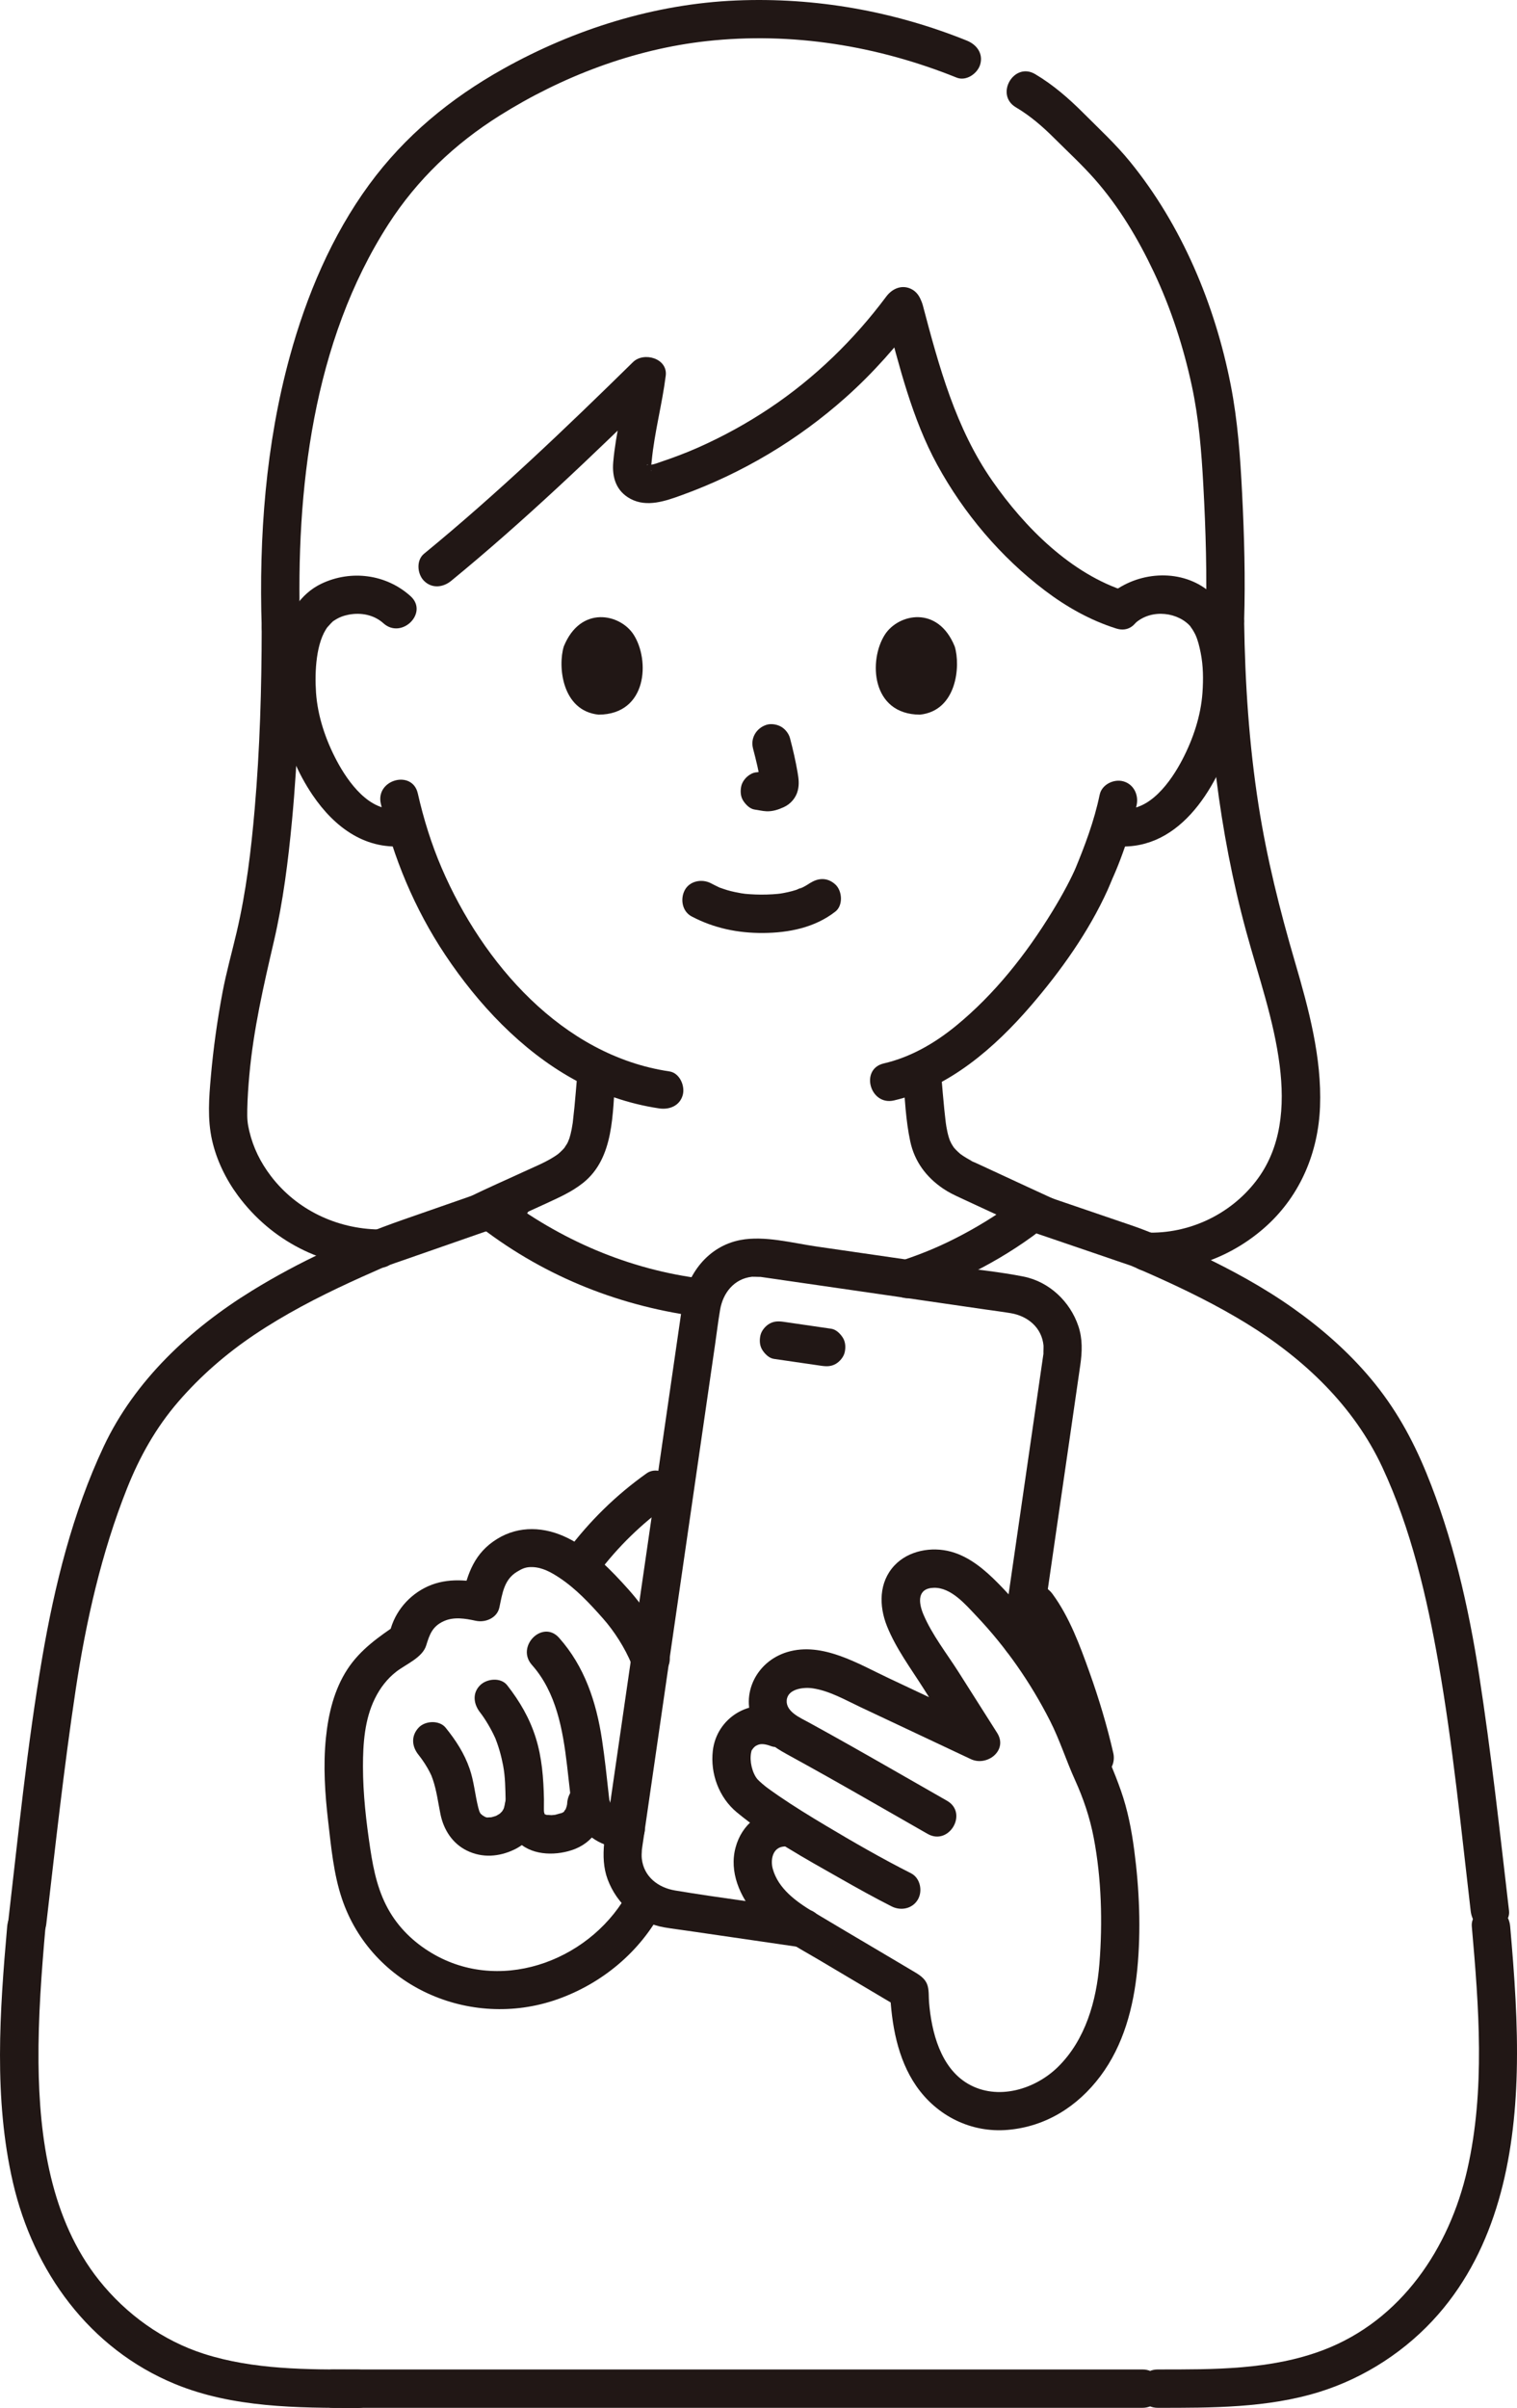 <?xml version="1.0" encoding="UTF-8"?><svg id="b" xmlns="http://www.w3.org/2000/svg" width="189.814" height="301.188" viewBox="0 0 189.814 301.188"><defs><style>.e{fill:#211715;}</style></defs><g id="c"><g id="d"><path class="e" d="M47.423,153.785c-5.285-.079-10.314-2.452-13.536-6.693-1.298-1.708-2.203-3.534-2.693-5.607-.233-.985-.279-1.511-.253-2.737.03-1.43.129-2.859.259-4.283.517-5.704,1.777-11.159,3.069-16.717,1.151-4.954,1.788-10.036,2.266-15.093.758-8.028,1.003-16.1,1.009-24.161.002-3.089-4.798-3.094-4.8,0-.005,7.576-.225,15.16-.878,22.71-.448,5.18-1.063,10.31-2.252,15.384-.595,2.537-1.302,5.033-1.783,7.598-.649,3.459-1.137,6.958-1.447,10.463-.236,2.668-.443,5.35.154,7.987.559,2.469,1.721,4.862,3.222,6.894,4.184,5.666,10.617,8.949,17.664,9.054,3.09.046,3.091-4.754,0-4.8h0Z"/><path class="e" d="M150.873,77.735c.185,13.084,1.624,26.203,5.077,38.847,1.508,5.525,3.448,10.982,4.169,16.69.643,5.087.248,10.32-2.997,14.503s-8.388,6.574-13.649,6.399c-3.09-.103-3.086,4.697,0,4.8,5.541.184,10.976-1.953,15.052-5.684,4.221-3.863,6.426-9.193,6.643-14.863.235-6.148-1.433-12.285-3.144-18.132-1.89-6.457-3.512-12.935-4.551-19.589-1.185-7.596-1.691-15.289-1.8-22.972-.044-3.086-4.844-3.095-4.8,0h0Z"/><path class="e" d="M51.365,74.565c-3.047-2.745-7.436-3.318-11.138-1.56-2.669,1.268-4.233,3.908-4.933,6.685-1.661,6.591.029,14.171,3.818,19.757,2.779,4.098,6.755,7.025,11.896,6.333,1.286-.173,1.986-1.823,1.676-2.952-.381-1.388-1.662-1.85-2.952-1.676-3.486.469-6.188-3.345-7.594-5.99-1.388-2.611-2.389-5.561-2.595-8.519-.185-2.654.01-6.354,1.479-8.266-.169.22.325-.348.381-.406.311-.32.234-.241.496-.409.549-.353,1.089-.555,1.734-.679,1.534-.294,3.159.014,4.338,1.076,2.29,2.063,5.695-1.321,3.394-3.394h0Z"/><path class="e" d="M142.032,77.959c2.096-1.889,5.495-1.364,7.014.501-.343-.422.11.189.166.282.129.212.273.452.368.662.318.699.499,1.486.651,2.234.332,1.636.344,3.345.228,5.004-.203,2.904-1.172,5.791-2.514,8.364-1.402,2.689-4.13,6.622-7.675,6.145-1.283-.173-2.576.308-2.952,1.676-.307,1.118.383,2.778,1.676,2.952,8.343,1.123,13.197-7.006,15.358-13.903,1.082-3.453,1.205-7.267.633-10.822-.474-2.951-1.732-5.746-4.237-7.489-3.663-2.549-8.888-1.905-12.11.999-2.3,2.072,1.104,5.458,3.394,3.394h0Z"/><path class="e" d="M137.595,99.403c-.68,3.304-1.885,6.462-3.106,9.408.289-.697.034-.08-.045.088-.094.199-.185.399-.28.598-.221.458-.452.911-.69,1.361-.566,1.069-1.172,2.116-1.803,3.148-3.257,5.322-7.219,10.354-12.066,14.318-2.673,2.185-5.688,3.921-9.023,4.692-3.008.696-1.735,5.325,1.276,4.629,6.89-1.594,12.628-6.616,17.13-11.846,3.74-4.344,7.227-9.233,9.602-14.476.236-.522.444-1.055.667-1.582-.284.672.251-.561.312-.705.201-.477.395-.957.579-1.441.854-2.247,1.592-4.557,2.077-6.914.261-1.268-.369-2.593-1.676-2.952-1.188-.326-2.69.401-2.952,1.676h0Z"/><path class="e" d="M47.649,100.518c1.521,6.709,4.25,13.212,8.071,18.937,4.095,6.136,9.469,11.88,15.966,15.497,3.348,1.863,7.003,3.128,10.792,3.689,1.281.19,2.579-.319,2.952-1.676.311-1.131-.386-2.761-1.676-2.952-13.392-1.982-23.378-13.549-28.488-25.437-1.291-3.002-2.266-6.148-2.988-9.333-.683-3.011-5.312-1.737-4.629,1.276h0Z"/><path class="e" d="M86.539,114.628c2.788,1.472,5.789,2.092,8.942,2.071,3.224-.021,6.461-.664,9.041-2.674.995-.775.875-2.591,0-3.394-1.055-.969-2.332-.827-3.394,0,.733-.571.183-.148-.006-.027-.178.114-.362.22-.55.319-.097.051-.197.097-.295.147-.295.152-.166-.071.114-.039-.182-.02-.578.218-.759.276-.692.223-1.405.376-2.123.485.361-.055-.014-.002-.179.014-.208.021-.417.038-.626.052-.502.032-1.006.045-1.509.042-.451-.003-.902-.018-1.351-.049-.207-.014-.413-.031-.619-.051-.043-.004-.789-.12-.275-.029-.67-.119-1.331-.245-1.984-.44-.278-.083-.549-.183-.823-.277-.606-.207.375.191-.172-.067-.34-.16-.676-.328-1.008-.503-1.11-.586-2.66-.318-3.284.861-.586,1.109-.324,2.658.861,3.284h0Z"/><path class="e" d="M94.22,93.617c.388,1.479.76,2.981.983,4.495l-.086-.638c.026.208.038.412.017.62l.086-.638c-.015.097-.036.187-.068.279l.242-.573c-.029.065-.059.12-.098.179l.375-.486c-.046.056-.09.099-.147.145l.486-.375c-.114.073-.234.132-.356.188l.573-.242c-.196.082-.39.142-.6.175l.638-.086c-.189.022-.374.021-.563-.001l.638.086c-.212-.03-.421-.081-.633-.11-.319-.1-.638-.114-.957-.043-.319.014-.617.109-.892.285-.498.291-.973.862-1.103,1.434-.14.614-.11,1.304.242,1.849.312.484.835,1.022,1.434,1.103.492.066.969.191,1.47.213.772.034,1.488-.203,2.176-.519.853-.391,1.52-1.163,1.747-2.082.192-.778.11-1.452-.022-2.232-.245-1.448-.579-2.883-.952-4.304-.152-.579-.588-1.133-1.103-1.434s-1.273-.429-1.849-.242c-1.25.404-2.018,1.651-1.676,2.952h0Z"/><path class="e" d="M70.543,80.861c-.751,2.44-.261,8.051,4.36,8.529,6.108-.037,6.433-6.821,4.377-10.011-1.684-2.612-6.634-3.698-8.737,1.483Z"/><path class="e" d="M119.459,80.861c.751,2.44.262,8.051-4.36,8.529-6.108-.037-6.434-6.822-4.378-10.012,1.683-2.612,6.634-3.698,8.737,1.483Z"/><path class="e" d="M110.832,39.438c1.663,6.291,3.303,12.966,6.446,18.713,3.325,6.078,7.933,11.519,13.454,15.706,2.707,2.053,5.699,3.741,8.95,4.762,2.954.928,4.218-3.704,1.276-4.629-6.931-2.178-12.739-8.018-16.794-13.841-4.594-6.597-6.672-14.3-8.704-21.988-.789-2.984-5.42-1.718-4.629,1.276h0Z"/><path class="e" d="M110.892,37.094c-4.023,5.397-8.951,10.187-14.55,13.934-2.864,1.917-5.894,3.583-9.047,4.976-1.502.664-3.044,1.242-4.601,1.765-.406.136-.833.319-1.261.362-.097.01-.231-.033-.317-.005-.46.152.01-.113.061.055.027.09.357.747.314.733-.106-.036.037-1.087.054-1.266.342-3.582,1.309-7.087,1.755-10.658.27-2.167-2.744-3.025-4.097-1.697-8.435,8.281-17,16.471-26.146,23.97-1.003.822-.853,2.541,0,3.394.992.992,2.389.825,3.394,0,9.146-7.499,17.711-15.689,26.146-23.97l-4.097-1.697c-.426,3.418-1.461,7.203-1.769,10.813-.164,1.927.374,3.631,2.156,4.591,2.048,1.103,4.387.274,6.403-.455,7.572-2.739,14.533-6.884,20.545-12.243,3.429-3.056,6.459-6.498,9.202-10.178.775-1.04.17-2.681-.861-3.284-1.224-.716-2.507-.181-3.284.861h0Z"/><path class="e" d="M127.108,13.42c1.81,1.077,3.321,2.383,4.808,3.866,1.685,1.68,3.447,3.303,5.025,5.087,3.067,3.467,5.473,7.511,7.444,11.686,2.131,4.515,3.69,9.314,4.739,14.192.881,4.098,1.212,8.224,1.439,12.4.309,5.685.482,11.388.306,17.081-.096,3.09,4.705,3.087,4.8,0,.165-5.348.019-10.704-.252-16.046-.23-4.538-.546-9.058-1.422-13.526-1.968-10.04-6.114-19.974-12.606-27.94-1.777-2.181-3.841-4.086-5.826-6.074-1.846-1.849-3.781-3.53-6.034-4.871-2.661-1.584-5.078,2.564-2.423,4.145h0Z"/><path class="e" d="M120.983,5.081C111.828,1.39,102.003-.354,92.125.06c-10.225.428-20.285,3.587-29.192,8.571-6.57,3.677-12.286,8.377-16.744,14.463-4.687,6.4-7.846,13.895-9.933,21.516-3.01,10.993-3.87,22.531-3.511,33.89.097,3.081,4.898,3.095,4.8,0-.543-17.169,1.563-35.727,11.072-50.484,3.567-5.536,8.274-10.024,13.9-13.557,7.781-4.887,16.742-8.307,25.903-9.316,10.657-1.173,21.381.575,31.285,4.567,1.203.485,2.637-.528,2.952-1.676.377-1.37-.469-2.466-1.676-2.952h0Z"/><path class="e" d="M112.993,134.725c.226,2.668.337,5.42.901,8.044.537,2.5,1.99,4.461,4.09,5.888.67.455,1.384.824,2.132,1.133-1.086-.448-.358-.146-.107-.03.773.356,1.544.715,2.315,1.073,2.448,1.136,4.896,2.271,7.349,3.395,1.178.54,2.584.335,3.284-.861.604-1.033.323-2.741-.861-3.284-2.279-1.044-4.553-2.098-6.827-3.153-.816-.378-1.631-.757-2.447-1.135-.223-.103-.446-.208-.67-.309-.057-.025-.113-.051-.17-.076-.672-.27-.767-.317-.284-.14-.129-.065-.256-.133-.381-.203-.274-.151-.544-.31-.805-.483-.138-.091-.273-.185-.406-.283.144.112.154.117.03.014-.192-.165-.378-.336-.553-.52-.094-.099-.185-.201-.273-.305.149.201.174.233.075.095-.126-.183-.247-.368-.355-.563-.034-.062-.324-.706-.196-.384.129.326-.107-.349-.126-.412-.063-.211-.116-.424-.164-.638-.049-.22-.091-.441-.129-.662-.011-.067-.116-.797-.073-.472.042.324-.049-.437-.057-.506-.043-.376-.086-.753-.125-1.129-.143-1.362-.249-2.726-.365-4.091-.109-1.292-1.025-2.4-2.4-2.4-1.214,0-2.51,1.101-2.4,2.4h0Z"/><path class="e" d="M72.203,134.725c-.105,1.239-.201,2.479-.322,3.717-.062.638-.135,1.275-.207,1.912-.075.674.086-.5-.02.153-.041.253-.079.506-.128.757-.077.392-.171.782-.295,1.162-.046.14-.327.73-.052.186-.082.163-.159.328-.25.486-.057.1-.519.752-.154.292-.124.156-.258.305-.396.449-.173.179-.357.347-.547.507-.125.103-.113.096.036-.022-.131.096-.264.188-.4.277-1.214.799-2.606,1.346-3.92,1.956-2.258,1.049-4.56,2.033-6.787,3.146-1.159.58-1.485,2.217-.861,3.284.69,1.18,2.12,1.443,3.284.861,2.357-1.178,4.793-2.221,7.184-3.331,1.615-.75,3.189-1.441,4.595-2.563,3.913-3.124,3.656-8.698,4.04-13.228.109-1.293-1.181-2.4-2.4-2.4-1.389,0-2.29,1.103-2.4,2.4h0Z"/><path class="e" d="M5.797,240.619c1.134-9.762,2.208-19.547,3.672-29.267,1.286-8.536,3.22-17.121,6.416-25.157,1.581-3.977,3.62-7.619,6.422-10.865,2.772-3.21,5.981-5.999,9.498-8.363,3.801-2.555,7.878-4.673,12.032-6.591.97-.448,1.944-.885,2.922-1.314.622-.273,1.244-.568,1.878-.812-.095.036-.276.111-.084.042.638-.231,1.282-.447,1.923-.67,4.736-1.651,9.473-3.302,14.209-4.953,1.223-.426,2.036-1.643,1.676-2.952-.326-1.188-1.723-2.105-2.952-1.676-4.322,1.507-8.644,3.013-12.966,4.52-6.572,2.291-12.988,5.232-18.919,8.885-7.709,4.749-14.658,11.209-18.553,19.493s-6.136,17.36-7.681,26.359c-1.893,11.025-3.001,22.216-4.292,33.323-.15,1.29,1.21,2.4,2.4,2.4,1.422,0,2.25-1.107,2.4-2.4h0Z"/><path class="e" d="M188.819,239.022c-1.148-9.841-2.225-19.712-3.743-29.504-1.331-8.589-3.304-17.239-6.612-25.297-1.767-4.303-3.909-8.148-6.9-11.726-2.831-3.387-6.16-6.306-9.757-8.854-3.703-2.623-7.705-4.795-11.797-6.743-2.746-1.308-5.519-2.632-8.401-3.615-4.705-1.606-9.41-3.211-14.115-4.817-2.93-1-4.188,3.635-1.276,4.629,4.131,1.41,8.262,2.819,12.393,4.229.833.284,1.664.577,2.5.853.143.047.286.095.428.146.163.059-.609-.252.015.008.253.105.503.216.754.325.621.269,1.24.54,1.858.815,4.073,1.813,8.09,3.779,11.889,6.119,7.125,4.389,13.339,10.277,16.909,17.936,3.592,7.704,5.578,16.242,7.039,24.582,1.79,10.224,2.813,20.61,4.015,30.915.15,1.287.996,2.4,2.4,2.4,1.181,0,2.551-1.104,2.4-2.4h0Z"/><path class="e" d="M144.868,301.176c6.736-.001,13.697.031,20.197-1.984,5.718-1.772,10.964-5.2,14.902-9.712,7.291-8.353,9.542-19.49,9.816-30.29.155-6.094-.292-12.184-.826-18.25-.114-1.291-1.022-2.4-2.4-2.4-1.21,0-2.514,1.101-2.4,2.4.885,10.061,1.703,20.5-.564,30.442-2.239,9.819-8.248,18.831-17.963,22.546-6.607,2.526-13.795,2.446-20.762,2.448-3.089,0-3.094,4.801,0,4.8h0Z"/><path class="e" d="M44.823,296.388c-6.456-.001-13.063.022-19.279-1.958-5.172-1.647-9.772-4.971-13.147-9.208-6.057-7.604-7.49-17.776-7.579-27.206-.054-5.704.382-11.397.882-17.075.114-1.293-1.184-2.4-2.4-2.4-1.393,0-2.286,1.103-2.4,2.4-.935,10.626-1.703,21.548.717,32.042,2.564,11.116,9.556,20.802,20.296,25.219,7.204,2.962,15.246,2.986,22.911,2.988,3.089,0,3.094-4.799,0-4.8h0Z"/><path class="e" d="M127.656,149.828c.412-.329-.476.353-.559.413-.314.231-.631.458-.95.682-.63.443-1.269.872-1.917,1.288-1.228.787-2.487,1.525-3.775,2.208-2.57,1.365-4.809,2.315-7.56,3.231-1.229.409-2.033,1.655-1.676,2.952.33,1.202,1.717,2.088,2.952,1.676,6.079-2.025,11.869-5.049,16.879-9.057,1.013-.81.845-2.549,0-3.394-1.001-1.001-2.379-.812-3.394,0h0Z"/><path class="e" d="M60.272,153.598c8.121,6.206,17.571,9.91,27.691,11.158,1.289.159,2.4-1.217,2.4-2.4,0-1.429-1.108-2.241-2.4-2.4-9.268-1.143-17.869-4.847-25.269-10.502-1.031-.788-2.686-.16-3.284.861-.722,1.235-.172,2.494.861,3.284h0Z"/><path class="e" d="M41.7,301.176c25.785,0,51.569,0,77.354,0h23.893c3.089,0,3.094-4.8,0-4.8-25.785,0-51.569,0-77.354,0-7.964,0-15.929,0-23.893,0-3.089,0-3.094,4.8,0,4.8h0Z"/><path class="e" d="M80.907,184.289c-3.828,2.719-7.13,5.958-9.946,9.712-.349.465-.389,1.316-.242,1.849.153.557.584,1.16,1.103,1.434.557.294,1.232.442,1.849.242.632-.205,1.038-.575,1.434-1.103.079-.105.158-.209.237-.314.178-.238-.312.394-.039.05.163-.205.325-.411.491-.614.331-.406.671-.806,1.017-1.199.676-.766,1.382-1.507,2.114-2.22s1.491-1.399,2.274-2.055c.201-.168.403-.335.608-.499.082-.066.164-.131.246-.196.1-.079.552-.399.01-.011.426-.305.838-.629,1.266-.933.521-.37.928-.799,1.103-1.434.158-.574.087-1.339-.242-1.849-.653-1.013-2.189-1.638-3.284-.861h0Z"/><path class="e" d="M70.972,225.515c-.028.313-.028.351-.001.116-.019.113-.044.225-.074.336-.022.087-.255.673-.119.399.173-.348-.513.592.018.005-.113.125-.236.237-.354.357.238-.243.243-.169-.043-.006-.22.125-.5.126-.001.023-.299.062-.601.174-.9.245-.1.019-.2.036-.3.051.367-.047.457-.06.27-.038-.154.006-.308.034-.462.04-.116.005-.834-.075-.377.015l-.229-.051c-.272-.092-.298-.09-.078.007-.214-.135-.257-.15-.13-.046.118.108.091.079-.082-.089.106.201-.071-.384-.031-.112-.048-.328-.006-1.202-.017-1.717-.055-2.609-.246-5.216-1.036-7.719-.767-2.431-2.003-4.538-3.563-6.535-.799-1.022-2.556-.838-3.394,0-1.009,1.009-.801,2.369,0,3.394.639.817,1.38,2.069,1.875,3.163.12.268.141.316.061.144.064.162.125.324.183.488.118.33.226.664.324,1.001.177.609.322,1.227.441,1.85.273,1.429.279,2.907.311,4.374.019.853-.003,1.728.149,2.569.164.912.606,1.697,1.215,2.39,1.661,1.888,4.648,1.99,6.896,1.257,2.715-.885,4.039-3.156,4.247-5.912.097-1.294-1.173-2.4-2.4-2.4-1.38,0-2.302,1.102-2.4,2.4h0Z"/><path class="e" d="M63.204,225.434c-.033.224-.073.444-.136.662-.03.104-.065.207-.104.308.143-.326.158-.374.045-.141-.01.015-.229.405-.242.396.225-.279.256-.321.092-.126-.067.076-.137.149-.21.219-.073.07-.148.138-.225.203.289-.216.33-.25.121-.102-.132.076-.257.163-.392.235-.09.048-.182.093-.275.135.339-.139.386-.163.144-.072-.15.041-.296.094-.447.131-.101.025-.203.046-.305.065-.263.043-.206.036.172-.022-.023-.041-.606.041-.685.009.303.044.366.046.187.006-.089-.021-.177-.046-.264-.077.287.132.309.14.066.023-.11-.058-.217-.12-.321-.187-.218-.152-.208-.138.033.044-.096-.08-.19-.163-.28-.249-.348-.253.167.375-.044-.032-.059-.095-.114-.192-.164-.292.124.318.138.352.044.104-.06-.194-.124-.385-.174-.582-.407-1.614-.531-3.275-1.08-4.858-.671-1.934-1.72-3.54-2.997-5.126-.791-.982-2.582-.885-3.394,0-.957,1.043-.844,2.346,0,3.394.107.133.372.497.125.154.111.154.226.305.335.46.234.333.455.675.659,1.028.161.279.311.565.448.857.033.071.062.144.097.214.142.286-.159-.446-.062-.142.055.172.129.34.187.511.482,1.418.658,2.895.958,4.355.395,1.925,1.488,3.645,3.293,4.533,1.944.956,4.046.788,5.965-.136,1.784-.858,3.177-2.655,3.463-4.624.097-.665.112-1.245-.242-1.849-.291-.498-.862-.973-1.434-1.103-1.137-.259-2.759.348-2.952,1.676h0Z"/><path class="e" d="M78.751,236.394c-4.441,8.544-15.591,13.016-24.325,8.134-2.295-1.283-4.258-3.059-5.617-5.321-1.468-2.443-2.053-5.139-2.475-7.926-.517-3.418-.916-6.869-.917-10.331,0-2.856.204-5.874,1.485-8.48.648-1.319,1.526-2.478,2.693-3.382,1.205-.934,3.26-1.743,3.733-3.274.418-1.353.757-2.376,2.191-3.032,1.278-.585,2.697-.335,4.016-.052,1.208.259,2.672-.349,2.952-1.676.379-1.795.592-3.494,2.227-4.472.648-.387,1.087-.596,1.901-.57,1.254.041,2.347.654,3.369,1.329,2.084,1.376,3.798,3.217,5.445,5.076,1.421,1.603,2.766,3.697,3.619,5.777.492,1.198,1.595,2.049,2.952,1.676,1.134-.312,2.171-1.746,1.676-2.952-1.213-2.957-2.872-5.673-5-8.061-2.186-2.453-4.657-5.001-7.641-6.477-2.869-1.419-6.068-1.598-8.845.12s-3.692,4.247-4.333,7.278l2.952-1.676c-2.613-.561-5.271-.748-7.715.536-2.276,1.195-3.941,3.371-4.397,5.9l1.103-1.434c-2.393,1.619-4.704,3.212-6.316,5.669-1.677,2.556-2.396,5.592-2.703,8.594-.356,3.484-.12,7.018.284,10.487.372,3.199.682,6.552,1.713,9.62,3.712,11.039,16.033,16.4,26.857,12.638,5.648-1.963,10.489-5.967,13.258-11.293,1.423-2.737-2.718-5.167-4.145-2.423h0Z"/><path class="e" d="M66.556,208.253c3.059,3.437,3.869,8.131,4.391,12.53.148,1.246.282,2.493.424,3.74.137,1.205.221,2.324.869,3.38,1.237,2.016,3.661,3.394,6.053,3.223,1.293-.092,2.4-1.037,2.4-2.4,0-1.227-1.1-2.493-2.4-2.4-.689.049-1.255-.206-1.583-.483-.216-.182-.36-.37-.402-.461.116.248-.066-.228-.073-.265.036.21-.049-.467-.041-.388-.265-2.389-.514-4.783-.874-7.161-.712-4.692-2.168-9.111-5.37-12.71-2.058-2.312-5.443,1.092-3.394,3.394h0Z"/><path class="e" d="M130.108,205.674c.77-5.314,1.54-10.628,2.31-15.942.917-6.329,1.844-12.657,2.752-18.987.236-1.649.3-3.265-.241-4.875-1.029-3.061-3.635-5.546-6.839-6.189-2.945-.591-5.981-.877-8.952-1.308-5.662-.822-11.325-1.641-16.988-2.46-2.987-.432-6.496-1.384-9.498-.812-4.084.778-6.718,4.296-7.288,8.228l-2.654,18.321-3.144,21.702c-.56,3.863-1.12,7.727-1.68,11.59l-1.605,11.07c-.428,2.955-1.321,6.173-.254,9.051,1.151,3.103,3.822,5.465,7.118,6.021.957.162,1.924.28,2.884.42l11.428,1.663,2.438.355c1.281.186,2.579-.317,2.952-1.676.31-1.128-.386-2.764-1.676-2.952-5.561-.809-11.151-1.505-16.695-2.429-2.122-.354-3.913-1.713-4.169-3.973-.042-.369-.013-.747.011-1.116-.033.512-.014.09-.002-.008.056-.448.13-.894.195-1.34.041-.281.082-.561.122-.842.403-2.775.805-5.55,1.207-8.324,1.519-10.473,3.036-20.947,4.553-31.42,1.03-7.11,2.06-14.22,3.09-21.33.207-1.428.378-2.866.621-4.289.36-2.106,1.749-3.878,3.991-4.124.171-.019,1.569.064.847-.014.086.009.172.025.258.037.464.065.928.134,1.392.201,5.582.808,11.164,1.613,16.746,2.423,3.322.482,6.644.964,9.965,1.447,1.051.153,2.107.283,3.155.458,2.144.359,3.904,1.806,4.113,4.068.017.187-.056,1.497.024.771-.005.047-.015.094-.02.141-.032.262-.076.523-.114.784l-.442,3.05c-.5,3.453-1.001,6.906-1.501,10.36-.954,6.584-1.908,13.168-2.863,19.753l-.177,1.222c-.186,1.281.317,2.579,1.676,2.952,1.128.31,2.765-.385,2.952-1.676h0Z"/><path class="e" d="M104.015,166.203c-1.971-.286-3.941-.574-5.912-.86-.665-.096-1.245-.112-1.849.242-.498.291-.973.862-1.103,1.434-.14.614-.11,1.304.242,1.849.314.487.833,1.016,1.434,1.103,1.971.286,3.941.574,5.912.86.665.096,1.245.112,1.849-.242.498-.291.973-.862,1.103-1.434.14-.614.11-1.304-.242-1.849-.314-.487-.833-1.016-1.434-1.103h0Z"/><path class="e" d="M97.746,213.779c-3.912-1.474-8.079,1.1-8.555,5.204-.333,2.871.773,5.859,3.002,7.705,3.924,3.249,8.529,5.767,12.943,8.273,2.12,1.204,4.252,2.396,6.429,3.496,1.156.585,2.602.305,3.284-.861.625-1.068.3-2.697-.861-3.284-3.647-1.844-7.203-3.893-10.711-5.988-1.963-1.173-3.915-2.372-5.804-3.662-.363-.247-.723-.498-1.079-.756-.174-.126-.345-.255-.518-.382-.221-.162.136.108.144.114-.105-.083-.211-.164-.314-.249-.233-.192-.466-.384-.685-.593-.096-.092-.189-.186-.282-.282-.035-.036-.068-.075-.102-.112.297.324.042.05-.084-.158-.598-.993-.812-2.437-.468-3.398-.065.183.115-.132.204-.221.191-.194.203-.217.513-.359.44-.202,1.024-.102,1.669.141,1.213.457,2.631-.508,2.952-1.676.37-1.347-.459-2.494-1.676-2.952h0Z"/><path class="e" d="M118.495,225.243c-3.975-2.265-7.936-4.554-11.92-6.804-1.801-1.017-3.607-2.022-5.42-3.016-1-.548-2.845-1.32-2.716-2.76.126-1.416,2.078-1.647,3.19-1.493,2.129.295,4.134,1.466,6.046,2.365,4.605,2.163,9.205,4.335,13.808,6.503,2.018.951,4.673-1.093,3.284-3.284-1.602-2.525-3.203-5.051-4.806-7.576-1.482-2.335-3.333-4.68-4.416-7.235-.647-1.526-.781-3.27,1.277-3.339,2.17-.073,3.988,2.091,5.342,3.518,3.705,3.903,6.793,8.343,9.229,13.14,1.217,2.396,2.005,4.931,3.109,7.364,1.066,2.35,1.864,4.707,2.35,7.25.974,5.093,1.12,10.583.712,15.744-.368,4.659-1.754,9.521-5.161,12.89-2.873,2.841-7.6,4.288-11.297,2.126-3.434-2.009-4.561-6.5-4.861-10.193-.053-.658.007-1.388-.168-2.025-.274-.996-1.123-1.446-1.949-1.936-1.409-.835-2.817-1.671-4.225-2.506-2.719-1.614-5.45-3.211-8.159-4.842-2.1-1.265-4.362-2.881-5.051-5.37-.308-1.111-.041-2.68,1.389-2.797,1.292-.106,2.4-1.027,2.4-2.4,0-1.216-1.101-2.507-2.4-2.4-2.94.242-5.25,2.005-6.039,4.902-.837,3.07.544,6.177,2.543,8.483,2.155,2.485,5.256,4.034,8.04,5.687,3.308,1.965,6.616,3.929,9.925,5.89l-1.189-2.072c.174,4.066.914,8.432,3.273,11.849,2.601,3.766,6.876,5.903,11.482,5.502,4.759-.414,8.724-2.931,11.56-6.709,2.905-3.87,4.162-8.632,4.625-13.382.478-4.914.261-10.024-.385-14.914-.333-2.521-.819-5.023-1.664-7.427-.821-2.335-1.837-4.649-2.793-6.934-1.914-4.572-4.342-8.902-7.328-12.862-1.616-2.143-3.339-4.207-5.224-6.12-1.663-1.688-3.579-3.334-5.914-3.972-2.417-.66-5.31-.155-7.072,1.719-1.971,2.097-1.956,5.063-.937,7.602,1.117,2.78,2.962,5.255,4.56,7.773,1.692,2.665,3.382,5.331,5.073,7.996l3.284-3.284c-4.231-1.994-8.461-3.99-12.694-5.98-3.797-1.785-8.307-4.576-12.673-3.281-4.054,1.203-6.13,5.652-3.979,9.401.879,1.532,2.328,2.519,3.84,3.353,1.741.96,3.483,1.918,5.215,2.894,4.166,2.346,8.304,4.74,12.458,7.107,2.688,1.532,5.109-2.614,2.423-4.145h0Z"/><path class="e" d="M127.564,201.819c2.017,2.757,3.115,5.761,4.216,8.873,1.141,3.226,2.128,6.519,2.892,9.856.289,1.264,1.742,2.009,2.952,1.676,1.298-.357,1.966-1.685,1.676-2.952-.785-3.428-1.803-6.813-2.987-10.124-1.193-3.336-2.495-6.869-4.604-9.752-.764-1.045-2.083-1.563-3.284-.861-1.031.603-1.631,2.232-.861,3.284h0Z"/></g></g></svg>